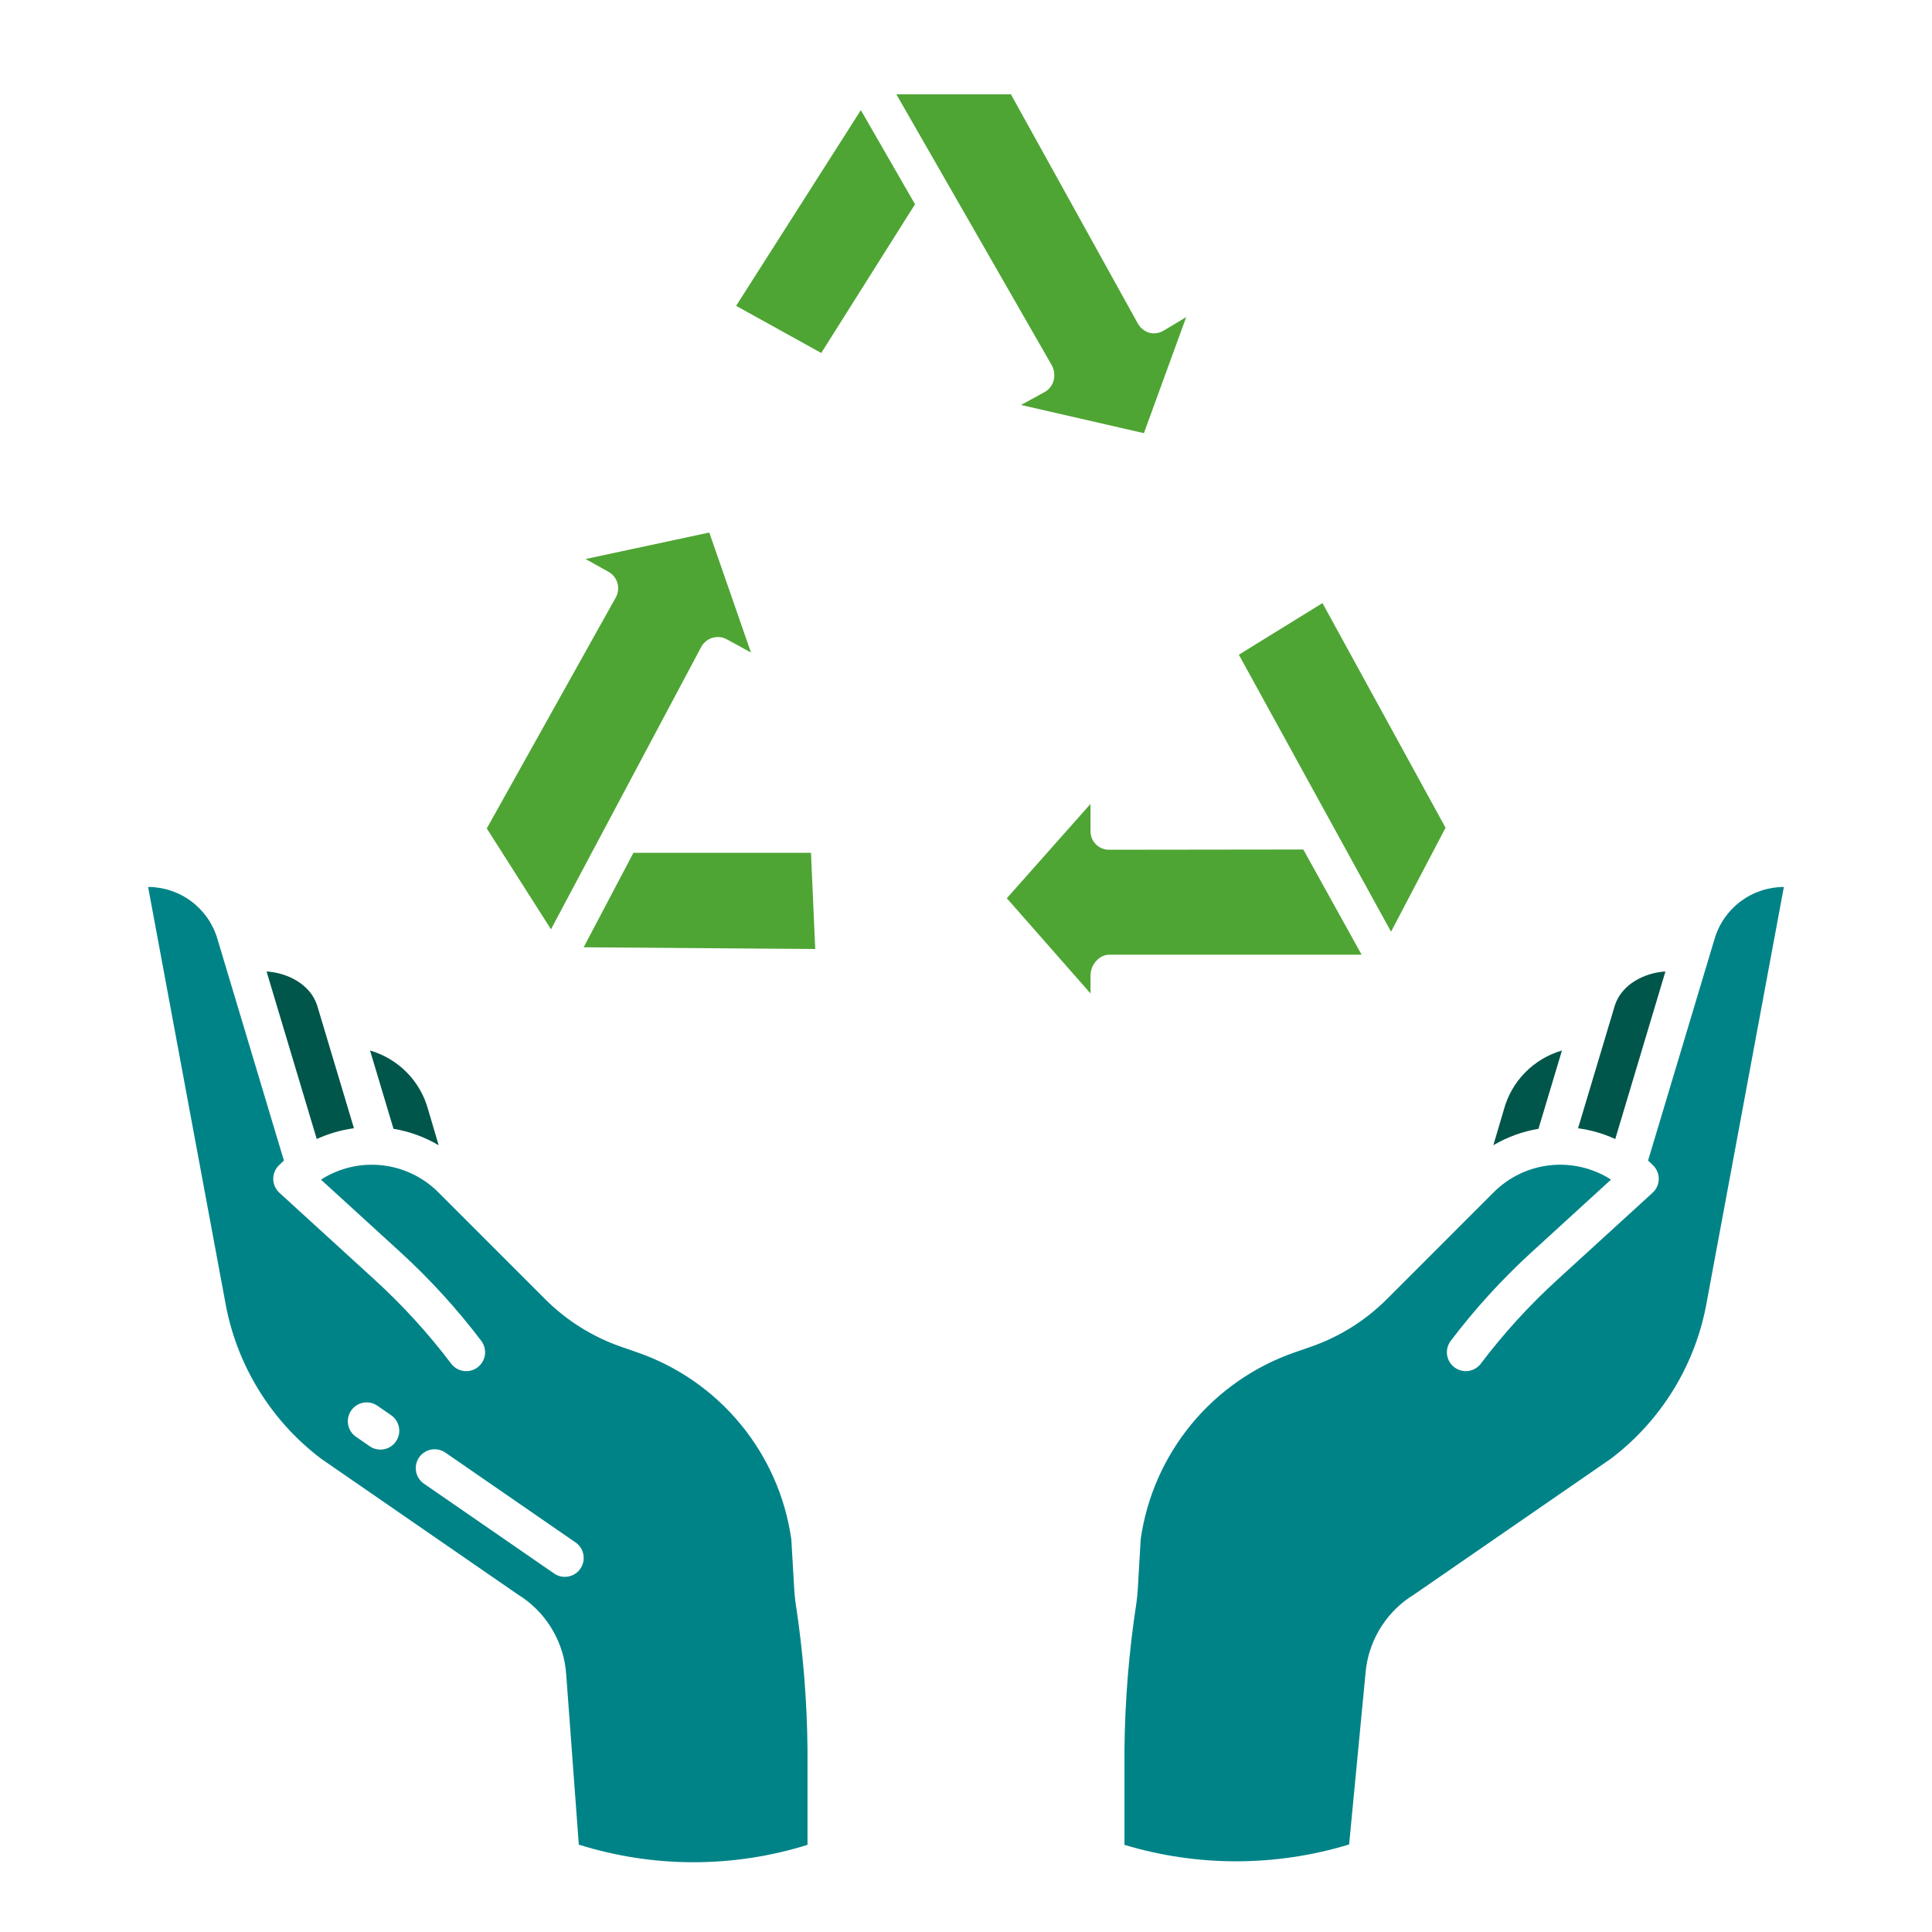 <svg width="80" height="80" viewBox="0 0 80 80" fill="none" xmlns="http://www.w3.org/2000/svg">
<path d="M11.038 40.227L13.116 47.164C13.605 46.94 14.124 46.79 14.656 46.718L13.127 41.615C12.846 40.771 11.929 40.282 11.038 40.227Z" fill="#00564A"/>
<path d="M15.323 43.5L16.294 46.741C16.954 46.851 17.588 47.082 18.164 47.422L17.737 45.977C17.735 45.97 17.733 45.964 17.731 45.957C17.575 45.375 17.272 44.843 16.85 44.412C16.428 43.982 15.902 43.667 15.323 43.5Z" fill="#00564A"/>
<path d="M32.887 65.797L32.767 63.74C32.518 61.987 31.79 60.336 30.663 58.97C29.536 57.603 28.054 56.574 26.38 55.996L25.701 55.76C24.527 55.35 23.461 54.681 22.581 53.803L18.144 49.365C17.515 48.738 16.691 48.345 15.809 48.251C14.926 48.156 14.038 48.366 13.291 48.846L16.58 51.85C17.806 52.971 18.927 54.2 19.929 55.524C20.054 55.689 20.108 55.897 20.08 56.102C20.052 56.307 19.943 56.493 19.778 56.618C19.612 56.743 19.404 56.797 19.199 56.769C18.994 56.741 18.808 56.632 18.683 56.467C17.738 55.219 16.682 54.06 15.527 53.004L11.568 49.389C11.491 49.318 11.428 49.231 11.384 49.135C11.341 49.039 11.317 48.935 11.314 48.83C11.312 48.724 11.331 48.619 11.37 48.521C11.41 48.423 11.468 48.334 11.543 48.26C11.613 48.19 11.684 48.122 11.756 48.057L9 38.869C8.817 38.251 8.438 37.709 7.922 37.323C7.405 36.937 6.778 36.728 6.133 36.727L9.324 53.9C9.78 56.494 11.202 58.819 13.303 60.407L21.469 66.042C21.529 66.078 21.587 66.115 21.643 66.154C22.164 66.516 22.596 66.991 22.908 67.544C23.22 68.096 23.404 68.711 23.446 69.344L23.967 76.382C27.049 77.351 30.353 77.354 33.437 76.391V72.422C33.416 70.396 33.252 68.374 32.943 66.372C32.916 66.182 32.898 65.988 32.887 65.797ZM16.396 59.687C16.278 59.858 16.097 59.975 15.893 60.012C15.69 60.049 15.479 60.004 15.309 59.887L14.748 59.499C14.662 59.442 14.588 59.368 14.531 59.281C14.475 59.195 14.435 59.098 14.416 58.997C14.397 58.895 14.398 58.791 14.419 58.69C14.441 58.588 14.482 58.492 14.54 58.407C14.599 58.322 14.674 58.249 14.761 58.194C14.848 58.138 14.946 58.1 15.047 58.082C15.149 58.064 15.254 58.066 15.355 58.089C15.456 58.111 15.551 58.154 15.635 58.214L16.196 58.601C16.366 58.718 16.483 58.899 16.52 59.102C16.558 59.306 16.513 59.516 16.396 59.686V59.687ZM24.032 64.957C23.915 65.127 23.734 65.244 23.53 65.281C23.326 65.319 23.116 65.274 22.946 65.156L17.562 61.441C17.476 61.383 17.402 61.309 17.345 61.222C17.288 61.136 17.249 61.039 17.23 60.938C17.21 60.836 17.211 60.732 17.233 60.63C17.254 60.529 17.295 60.433 17.354 60.348C17.413 60.263 17.488 60.19 17.575 60.135C17.662 60.079 17.759 60.041 17.861 60.023C17.963 60.005 18.067 60.007 18.168 60.03C18.269 60.052 18.364 60.095 18.449 60.154L23.832 63.869C23.917 63.928 23.989 64.002 24.045 64.088C24.101 64.174 24.139 64.27 24.157 64.371C24.176 64.472 24.174 64.576 24.153 64.676C24.131 64.776 24.09 64.871 24.032 64.956V64.957Z" fill="#008387"/>
<path d="M68.962 40.227C68.071 40.281 67.154 40.771 66.873 41.615L65.344 46.719C65.876 46.791 66.395 46.941 66.884 47.165L68.962 40.227Z" fill="#00564A"/>
<path d="M70.999 38.87L68.243 48.057C68.316 48.122 68.387 48.19 68.456 48.26C68.531 48.335 68.59 48.424 68.629 48.522C68.668 48.62 68.687 48.725 68.685 48.83C68.682 48.936 68.659 49.04 68.615 49.136C68.571 49.232 68.509 49.318 68.431 49.389L64.473 53.003C63.318 54.059 62.262 55.218 61.317 56.466C61.255 56.548 61.178 56.617 61.089 56.668C61.001 56.72 60.903 56.754 60.801 56.768C60.7 56.782 60.596 56.776 60.497 56.75C60.398 56.724 60.304 56.679 60.223 56.617C60.141 56.555 60.072 56.478 60.02 56.389C59.968 56.301 59.934 56.203 59.92 56.101C59.906 56 59.912 55.896 59.938 55.797C59.964 55.698 60.009 55.605 60.071 55.523C61.074 54.199 62.194 52.97 63.42 51.85L66.709 48.845C65.962 48.366 65.074 48.156 64.192 48.25C63.309 48.344 62.485 48.737 61.857 49.364L57.419 53.803C56.539 54.68 55.473 55.349 54.3 55.759L53.621 55.995C51.947 56.574 50.465 57.602 49.337 58.969C48.211 60.335 47.482 61.986 47.233 63.74L47.114 65.796C47.103 65.988 47.084 66.182 47.057 66.372C46.748 68.374 46.583 70.396 46.562 72.422V76.392C49.597 77.305 52.833 77.299 55.864 76.375L56.544 69.279C56.596 68.657 56.785 68.053 57.099 67.513C57.412 66.973 57.841 66.508 58.355 66.154C58.412 66.115 58.471 66.078 58.53 66.042L66.696 60.407C68.797 58.819 70.219 56.494 70.675 53.9L73.866 36.727C73.221 36.728 72.594 36.937 72.077 37.323C71.561 37.709 71.182 38.251 70.999 38.87Z" fill="#008387"/>
<path d="M64.677 43.5C64.098 43.667 63.572 43.982 63.15 44.412C62.728 44.842 62.425 45.374 62.269 45.956C62.267 45.963 62.265 45.97 62.263 45.977L61.836 47.422C62.412 47.082 63.045 46.851 63.705 46.741L64.677 43.5Z" fill="#00564A"/>
<path d="M53.967 35.176L45.936 35.186C45.834 35.188 45.733 35.17 45.639 35.133C45.544 35.096 45.458 35.04 45.386 34.969C45.313 34.898 45.255 34.813 45.215 34.72C45.176 34.626 45.155 34.526 45.155 34.424V33.289L41.69 37.194L45.156 41.137V40.388C45.156 39.956 45.506 39.531 45.937 39.531H56.381L53.967 35.176Z" fill="#4EA534"/>
<path d="M59.857 34.275L54.761 24.973L51.298 27.11L57.6 38.581L59.857 34.275Z" fill="#4EA534"/>
<path d="M20.156 34.304L22.815 38.48L29.034 26.792C29.083 26.701 29.149 26.62 29.229 26.555C29.309 26.489 29.401 26.44 29.5 26.411C29.599 26.381 29.703 26.371 29.806 26.382C29.909 26.393 30.008 26.424 30.099 26.474L31.096 27.02L29.37 22.051L24.247 23.148L25.197 23.677C25.286 23.727 25.365 23.794 25.429 23.874C25.493 23.955 25.54 24.047 25.568 24.146C25.596 24.244 25.604 24.348 25.592 24.45C25.58 24.552 25.549 24.65 25.498 24.74L20.156 34.304Z" fill="#4EA534"/>
<path d="M26.23 35.312L24.168 39.225L33.757 39.296L33.581 35.312H26.23Z" fill="#4EA534"/>
<path d="M43.25 16.238L42.279 16.769L47.367 17.936L49.119 13.129L48.182 13.692C48.092 13.745 47.992 13.781 47.888 13.795C47.785 13.81 47.679 13.803 47.578 13.776C47.37 13.707 47.197 13.559 47.097 13.364L41.86 3.906H37.117L43.552 15.125C43.657 15.321 43.684 15.549 43.627 15.764C43.599 15.864 43.551 15.957 43.486 16.039C43.421 16.12 43.341 16.188 43.25 16.238Z" fill="#4EA534"/>
<path d="M30.481 12.664L34.006 14.616L37.889 8.458L35.646 4.56L30.481 12.664Z" fill="#4EA534"/>
</svg>
